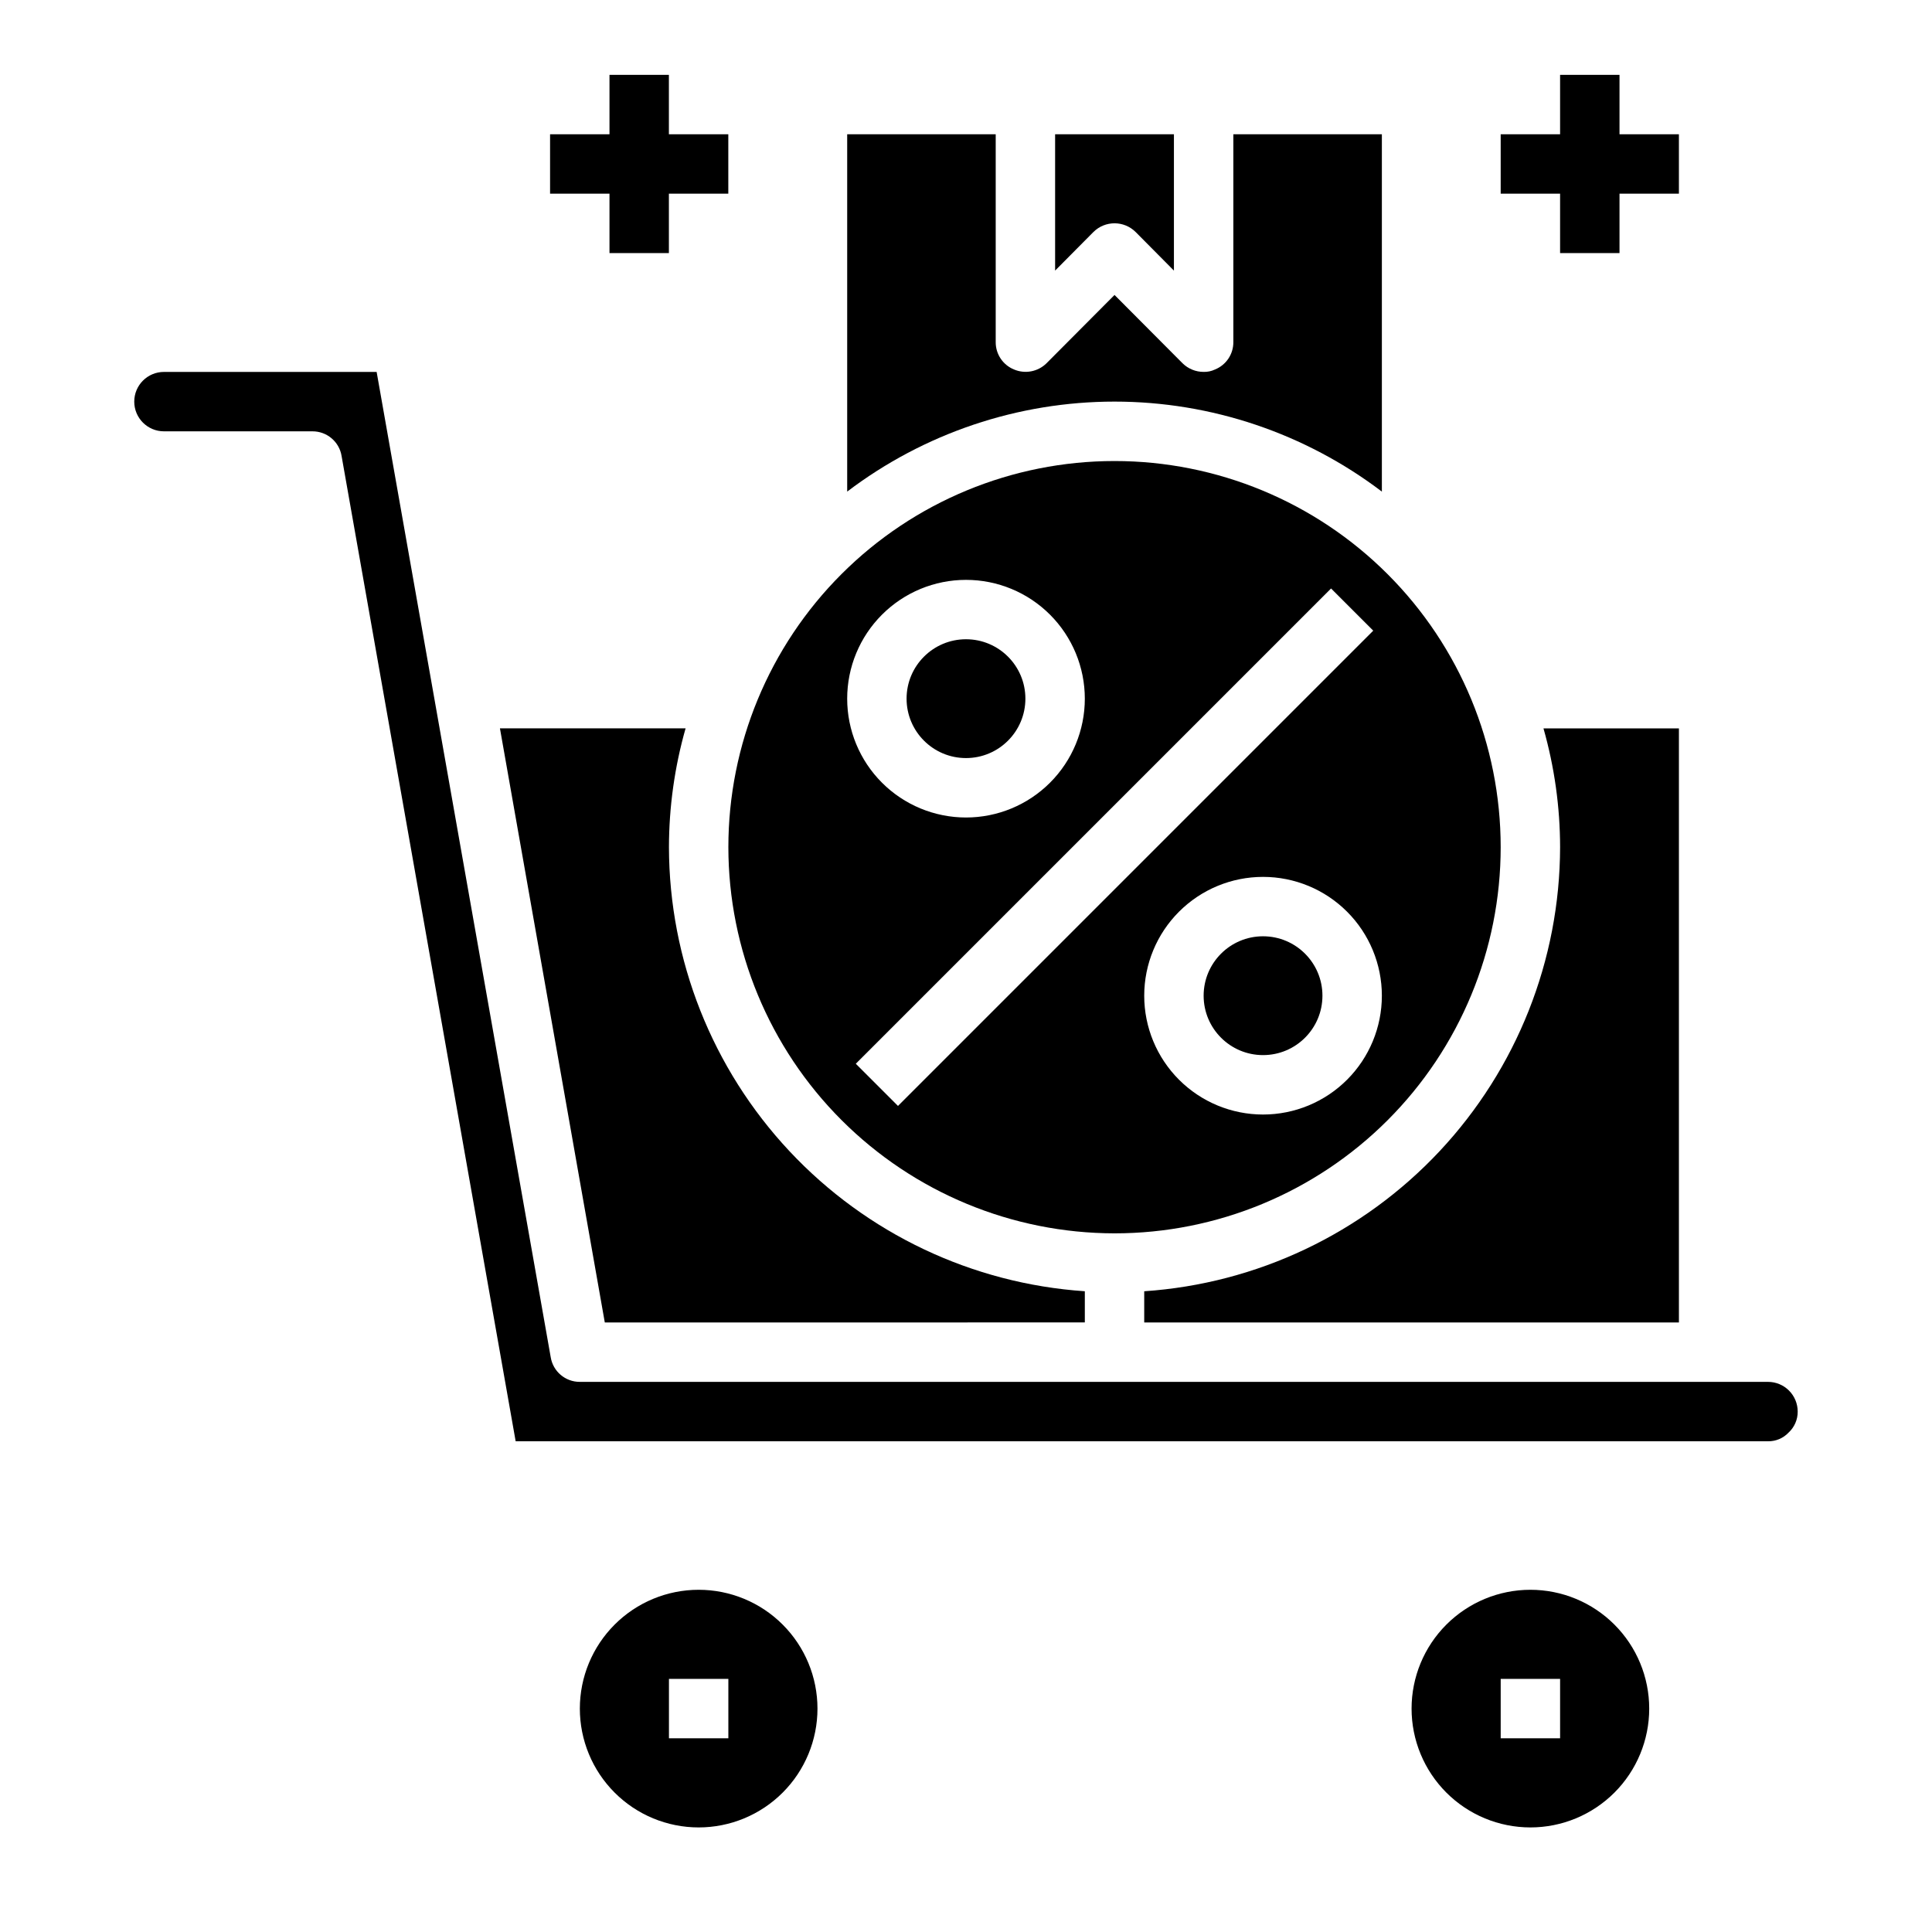 <?xml version="1.0" encoding="UTF-8"?>
<!-- Uploaded to: SVG Repo, www.svgrepo.com, Generator: SVG Repo Mixer Tools -->
<svg fill="#000000" width="800px" height="800px" version="1.1" viewBox="144 144 512 512" xmlns="http://www.w3.org/2000/svg">
 <g>
  <path d="m510.21 274.28v-94.699h-39.359v55.105c0.012 3.184-1.922 6.055-4.883 7.242-0.934 0.441-1.957 0.656-2.988 0.629-2.094 0.004-4.102-0.816-5.59-2.285l-18.027-18.105-18.027 18.105c-2.266 2.234-5.648 2.887-8.582 1.656-2.957-1.188-4.891-4.059-4.879-7.242v-55.105h-39.359v94.699c20.375-15.473 45.258-23.852 70.848-23.852 25.586 0 50.469 8.379 70.848 23.852z"/>
  <path d="m494.46 407.87c0 8.695-7.047 15.742-15.742 15.742s-15.742-7.047-15.742-15.742c0-8.695 7.047-15.746 15.742-15.746s15.742 7.051 15.742 15.746"/>
  <path d="m444.95 205.48 10.152 10.234v-36.133h-31.488v36.133l10.156-10.234c3.094-3.07 8.086-3.07 11.18 0z"/>
  <path d="m447.23 486.2v8.266h141.7v-157.44h-35.895c2.91 10.242 4.394 20.84 4.406 31.488-0.059 29.922-11.469 58.707-31.922 80.551-20.453 21.84-48.43 35.113-78.285 37.133z"/>
  <path d="m415.74 329.15c0 8.695-7.047 15.746-15.742 15.746s-15.746-7.051-15.746-15.746c0-8.691 7.051-15.742 15.746-15.742s15.742 7.051 15.742 15.742"/>
  <path d="m431.49 494.46v-8.266c-29.855-2.019-57.832-15.293-78.285-37.133-20.457-21.844-31.863-50.629-31.926-80.551 0.016-10.648 1.496-21.246 4.41-31.488h-49.199l27.789 157.44z"/>
  <path d="m612.54 510.21h-314.88c-3.828 0.016-7.102-2.754-7.715-6.535l-46.133-261.11h-56.363c-4.348 0-7.871 3.523-7.871 7.871 0 4.348 3.523 7.871 7.871 7.871h39.359c3.828-0.012 7.102 2.758 7.715 6.535l46.133 261.11h331.88c2.051 0.035 4.023-0.793 5.434-2.281 1.57-1.43 2.457-3.465 2.438-5.59 0-2.086-0.828-4.09-2.305-5.566-1.477-1.477-3.477-2.305-5.566-2.305z"/>
  <path d="m439.36 470.85c27.141 0 53.172-10.781 72.363-29.973 19.191-19.195 29.973-45.223 29.973-72.363 0-27.145-10.781-53.172-29.973-72.363-19.191-19.191-45.223-29.973-72.363-29.973s-53.172 10.781-72.363 29.973c-19.191 19.191-29.973 45.219-29.973 72.363 0.023 27.133 10.812 53.148 30 72.332 19.188 19.188 45.203 29.977 72.336 30.004zm39.359-31.488c-8.352 0-16.359-3.316-22.266-9.223s-9.223-13.914-9.223-22.266c0-8.352 3.316-16.359 9.223-22.266s13.914-9.223 22.266-9.223 16.359 3.316 22.266 9.223 9.223 13.914 9.223 22.266c0 8.352-3.316 16.359-9.223 22.266s-13.914 9.223-22.266 9.223zm18.027-139.41 11.18 11.18-125.95 125.95-11.18-11.18zm-96.746-2.281c8.352 0 16.359 3.316 22.266 9.223 5.902 5.902 9.223 13.914 9.223 22.262 0 8.352-3.32 16.363-9.223 22.266-5.906 5.906-13.914 9.223-22.266 9.223s-16.363-3.316-22.266-9.223c-5.906-5.902-9.223-13.914-9.223-22.266 0-8.348 3.316-16.359 9.223-22.262 5.902-5.906 13.914-9.223 22.266-9.223z"/>
  <path d="m557.44 211.07h15.746v-15.746h15.742v-15.742h-15.742v-15.746h-15.746v15.746h-15.742v15.742h15.742z"/>
  <path d="m305.52 211.07h15.742v-15.746h15.746v-15.742h-15.746v-15.746h-15.742v15.746h-15.746v15.742h15.746z"/>
  <path d="m549.57 565.31c-8.352 0-16.359 3.316-22.266 9.223-5.906 5.902-9.223 13.914-9.223 22.266 0 8.348 3.316 16.359 9.223 22.266 5.906 5.902 13.914 9.223 22.266 9.223 8.352 0 16.359-3.32 22.266-9.223 5.906-5.906 9.223-13.918 9.223-22.266 0-8.352-3.316-16.363-9.223-22.266-5.906-5.906-13.914-9.223-22.266-9.223zm7.871 39.359h-15.742v-15.746h15.742z"/>
  <path d="m329.15 565.31c-8.348 0-16.359 3.316-22.262 9.223-5.906 5.902-9.223 13.914-9.223 22.266 0 8.348 3.316 16.359 9.223 22.266 5.902 5.902 13.914 9.223 22.262 9.223 8.352 0 16.363-3.32 22.266-9.223 5.906-5.906 9.223-13.918 9.223-22.266 0-8.352-3.316-16.363-9.223-22.266-5.902-5.906-13.914-9.223-22.266-9.223zm7.871 39.359h-15.742v-15.746h15.742z"/>
 </g>
</svg>